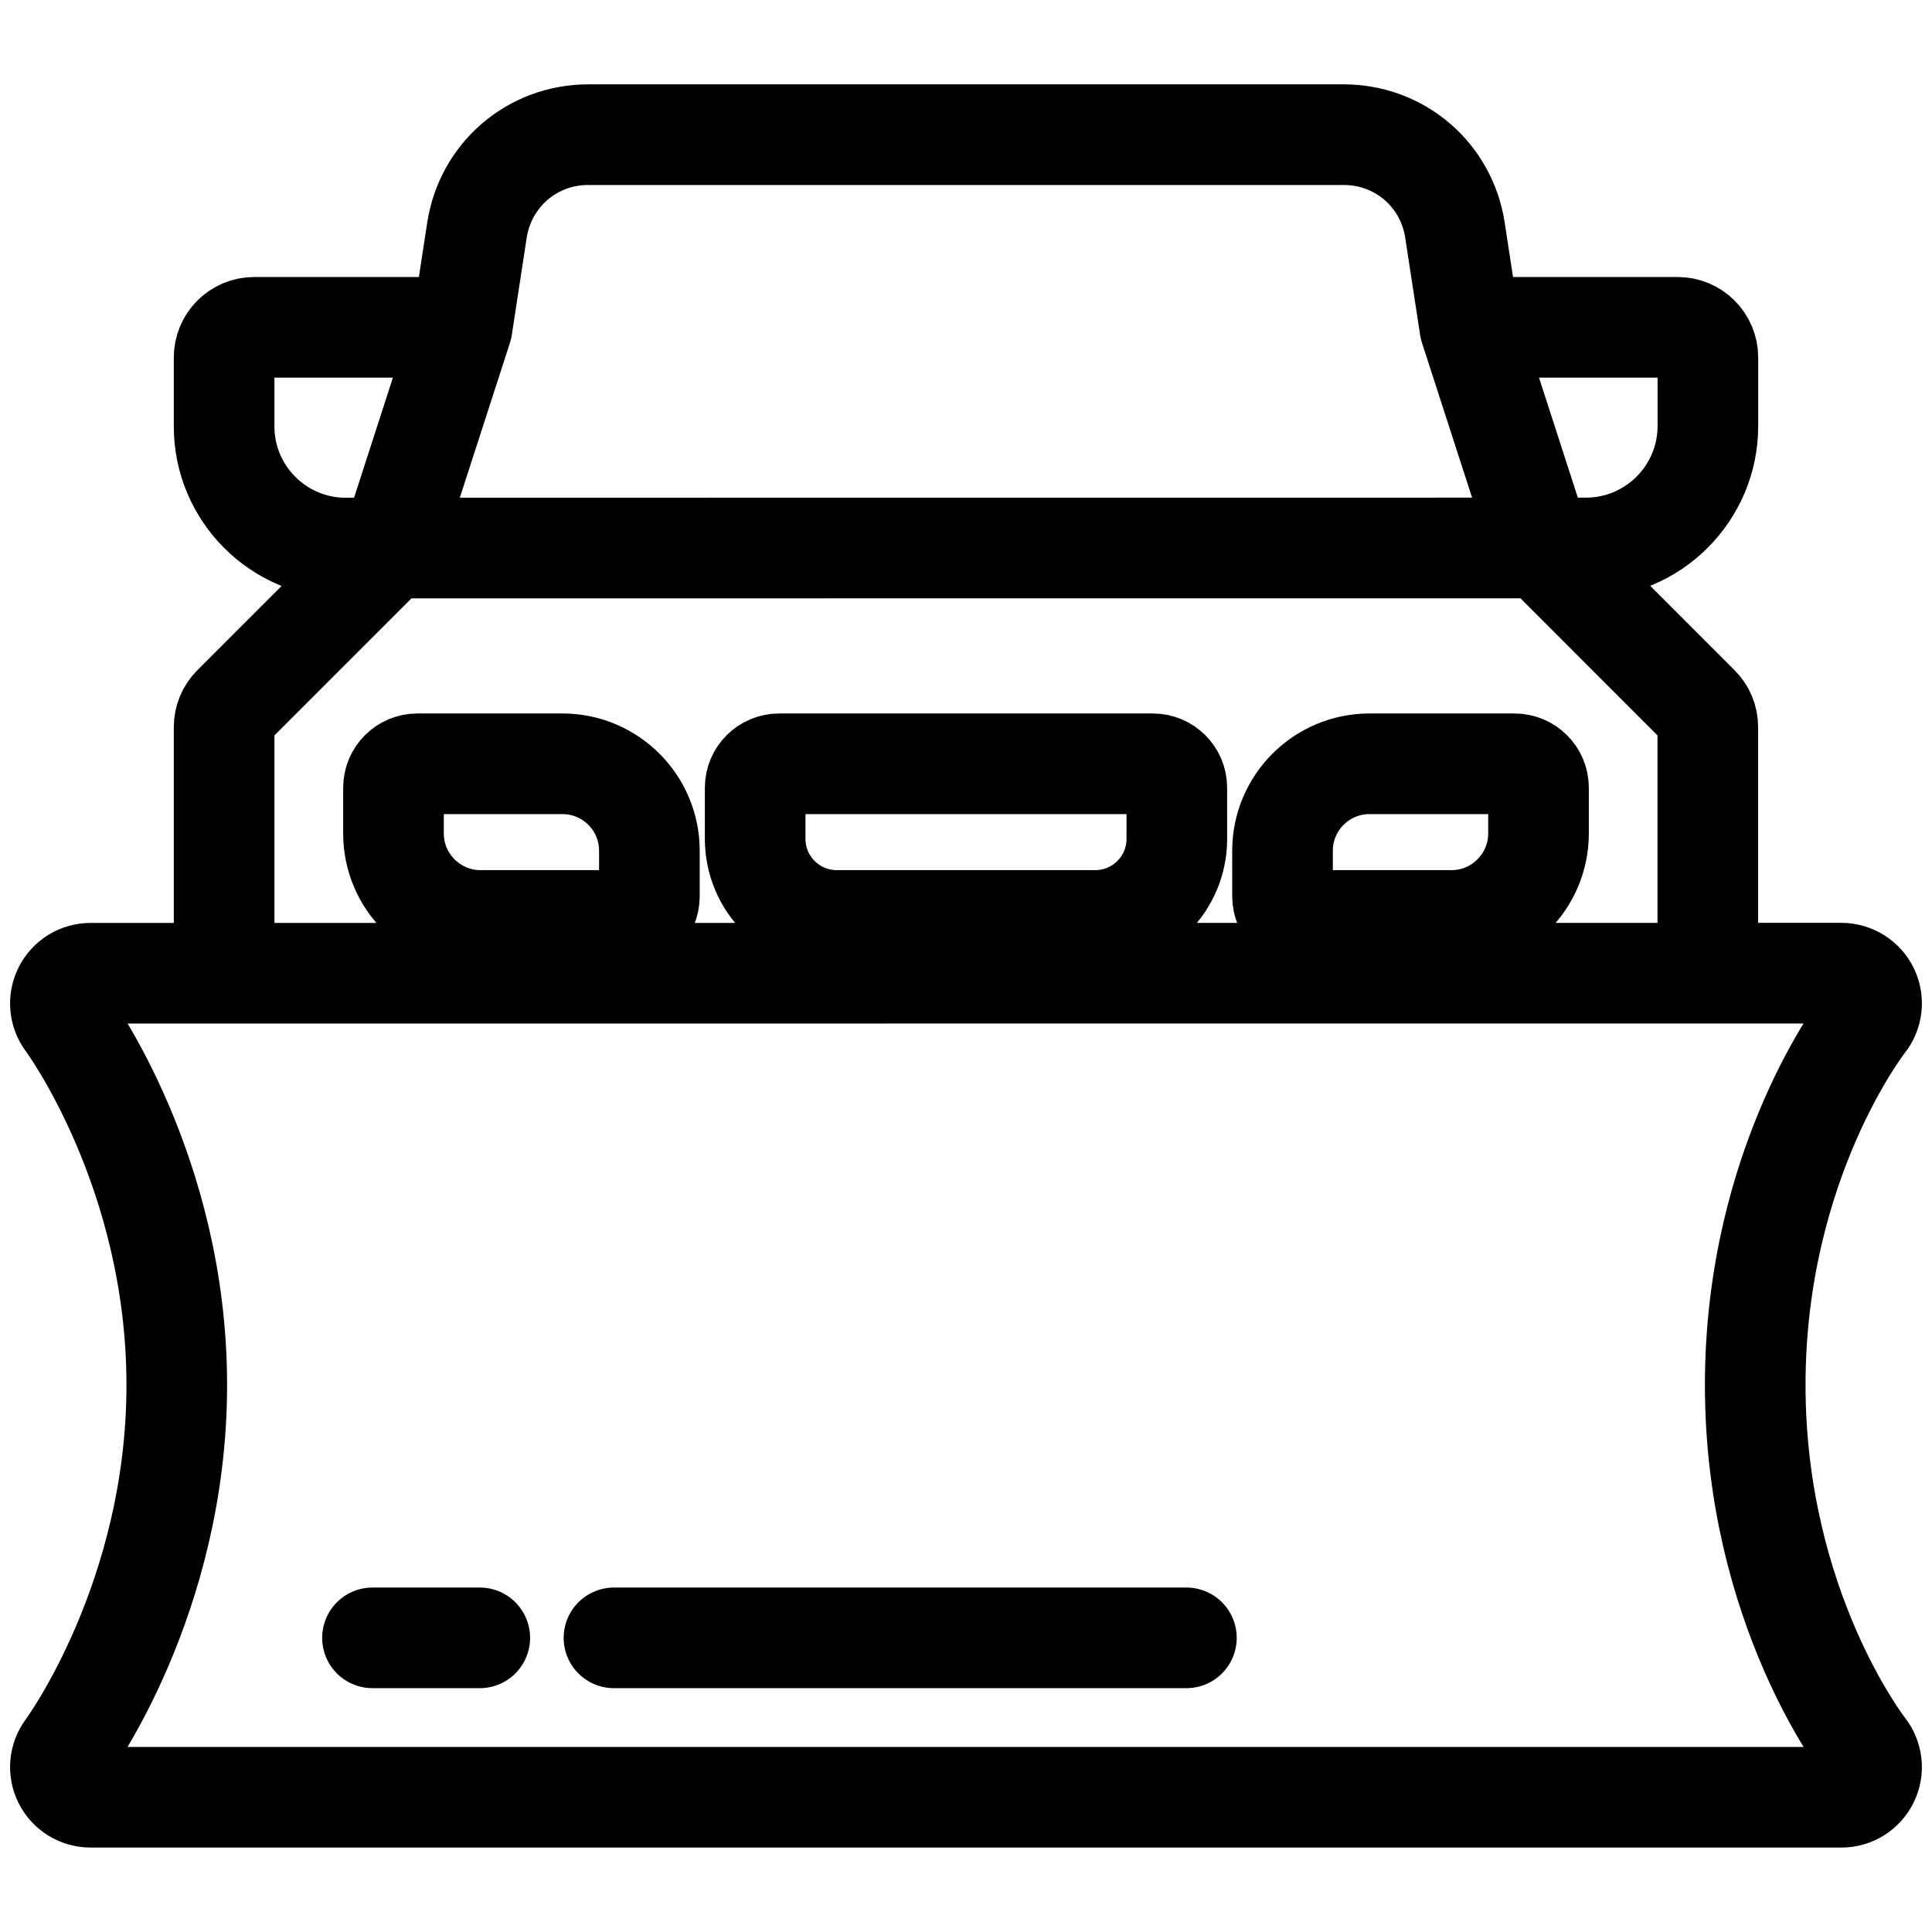 <svg width="24" height="24" viewBox="0 0 24 24" fill="none" xmlns="http://www.w3.org/2000/svg">
<path d="M21.215 12.089V9.032C21.215 8.932 21.176 8.837 21.105 8.767L19.146 6.807M21.215 12.089H22.875C23.019 12.089 23.15 12.172 23.213 12.302C23.275 12.432 23.257 12.586 23.167 12.699C23.155 12.715 21.804 14.444 21.804 17.205C21.804 19.966 23.155 21.701 23.168 21.718C23.257 21.83 23.275 21.985 23.212 22.114C23.149 22.244 23.019 22.326 22.875 22.326H1.125C0.983 22.326 0.853 22.246 0.79 22.119C0.726 21.992 0.74 21.84 0.825 21.726C0.839 21.708 2.196 19.861 2.196 17.205C2.196 14.549 0.839 12.708 0.825 12.69C0.74 12.576 0.726 12.424 0.79 12.297C0.853 12.17 0.983 12.09 1.125 12.09H2.784M21.215 12.089L2.784 12.09M19.146 6.807H19.701C20.536 6.807 21.216 6.128 21.216 5.292V4.441C21.216 4.234 21.048 4.066 20.841 4.066H18.259M19.146 6.807L18.259 4.066M19.146 6.807L4.853 6.808M18.259 4.066L18.074 2.859C17.969 2.172 17.388 1.673 16.692 1.673H7.307C6.612 1.673 6.031 2.172 5.925 2.859L5.74 4.066M5.74 4.066H3.159C2.951 4.066 2.784 4.234 2.784 4.441V5.298C2.784 6.13 3.461 6.808 4.293 6.808H4.853M5.74 4.066L4.853 6.808M4.853 6.808L2.894 8.767C2.823 8.838 2.784 8.933 2.784 9.032V12.09M4.627 20.346H5.96M7.627 20.346H14.738M16.231 11.434H18.032C18.627 11.434 19.112 10.949 19.112 10.354V9.786C19.112 9.621 18.978 9.488 18.813 9.488H17.012C16.417 9.488 15.932 9.972 15.932 10.568V11.135C15.932 11.3 16.066 11.434 16.231 11.434ZM13.606 11.434C14.165 11.434 14.619 10.98 14.619 10.421V9.786C14.619 9.621 14.485 9.488 14.32 9.488H9.68C9.515 9.488 9.381 9.621 9.381 9.786V10.421C9.381 10.98 9.835 11.434 10.394 11.434H13.606ZM6.987 9.488H5.186C5.021 9.488 4.888 9.621 4.888 9.786V10.354C4.888 10.949 5.373 11.434 5.968 11.434H7.769C7.934 11.434 8.067 11.3 8.067 11.135V10.568C8.067 9.972 7.583 9.488 6.987 9.488Z" stroke="black" stroke-width="1.25" stroke-linecap="round" stroke-linejoin="round"/>
</svg>
